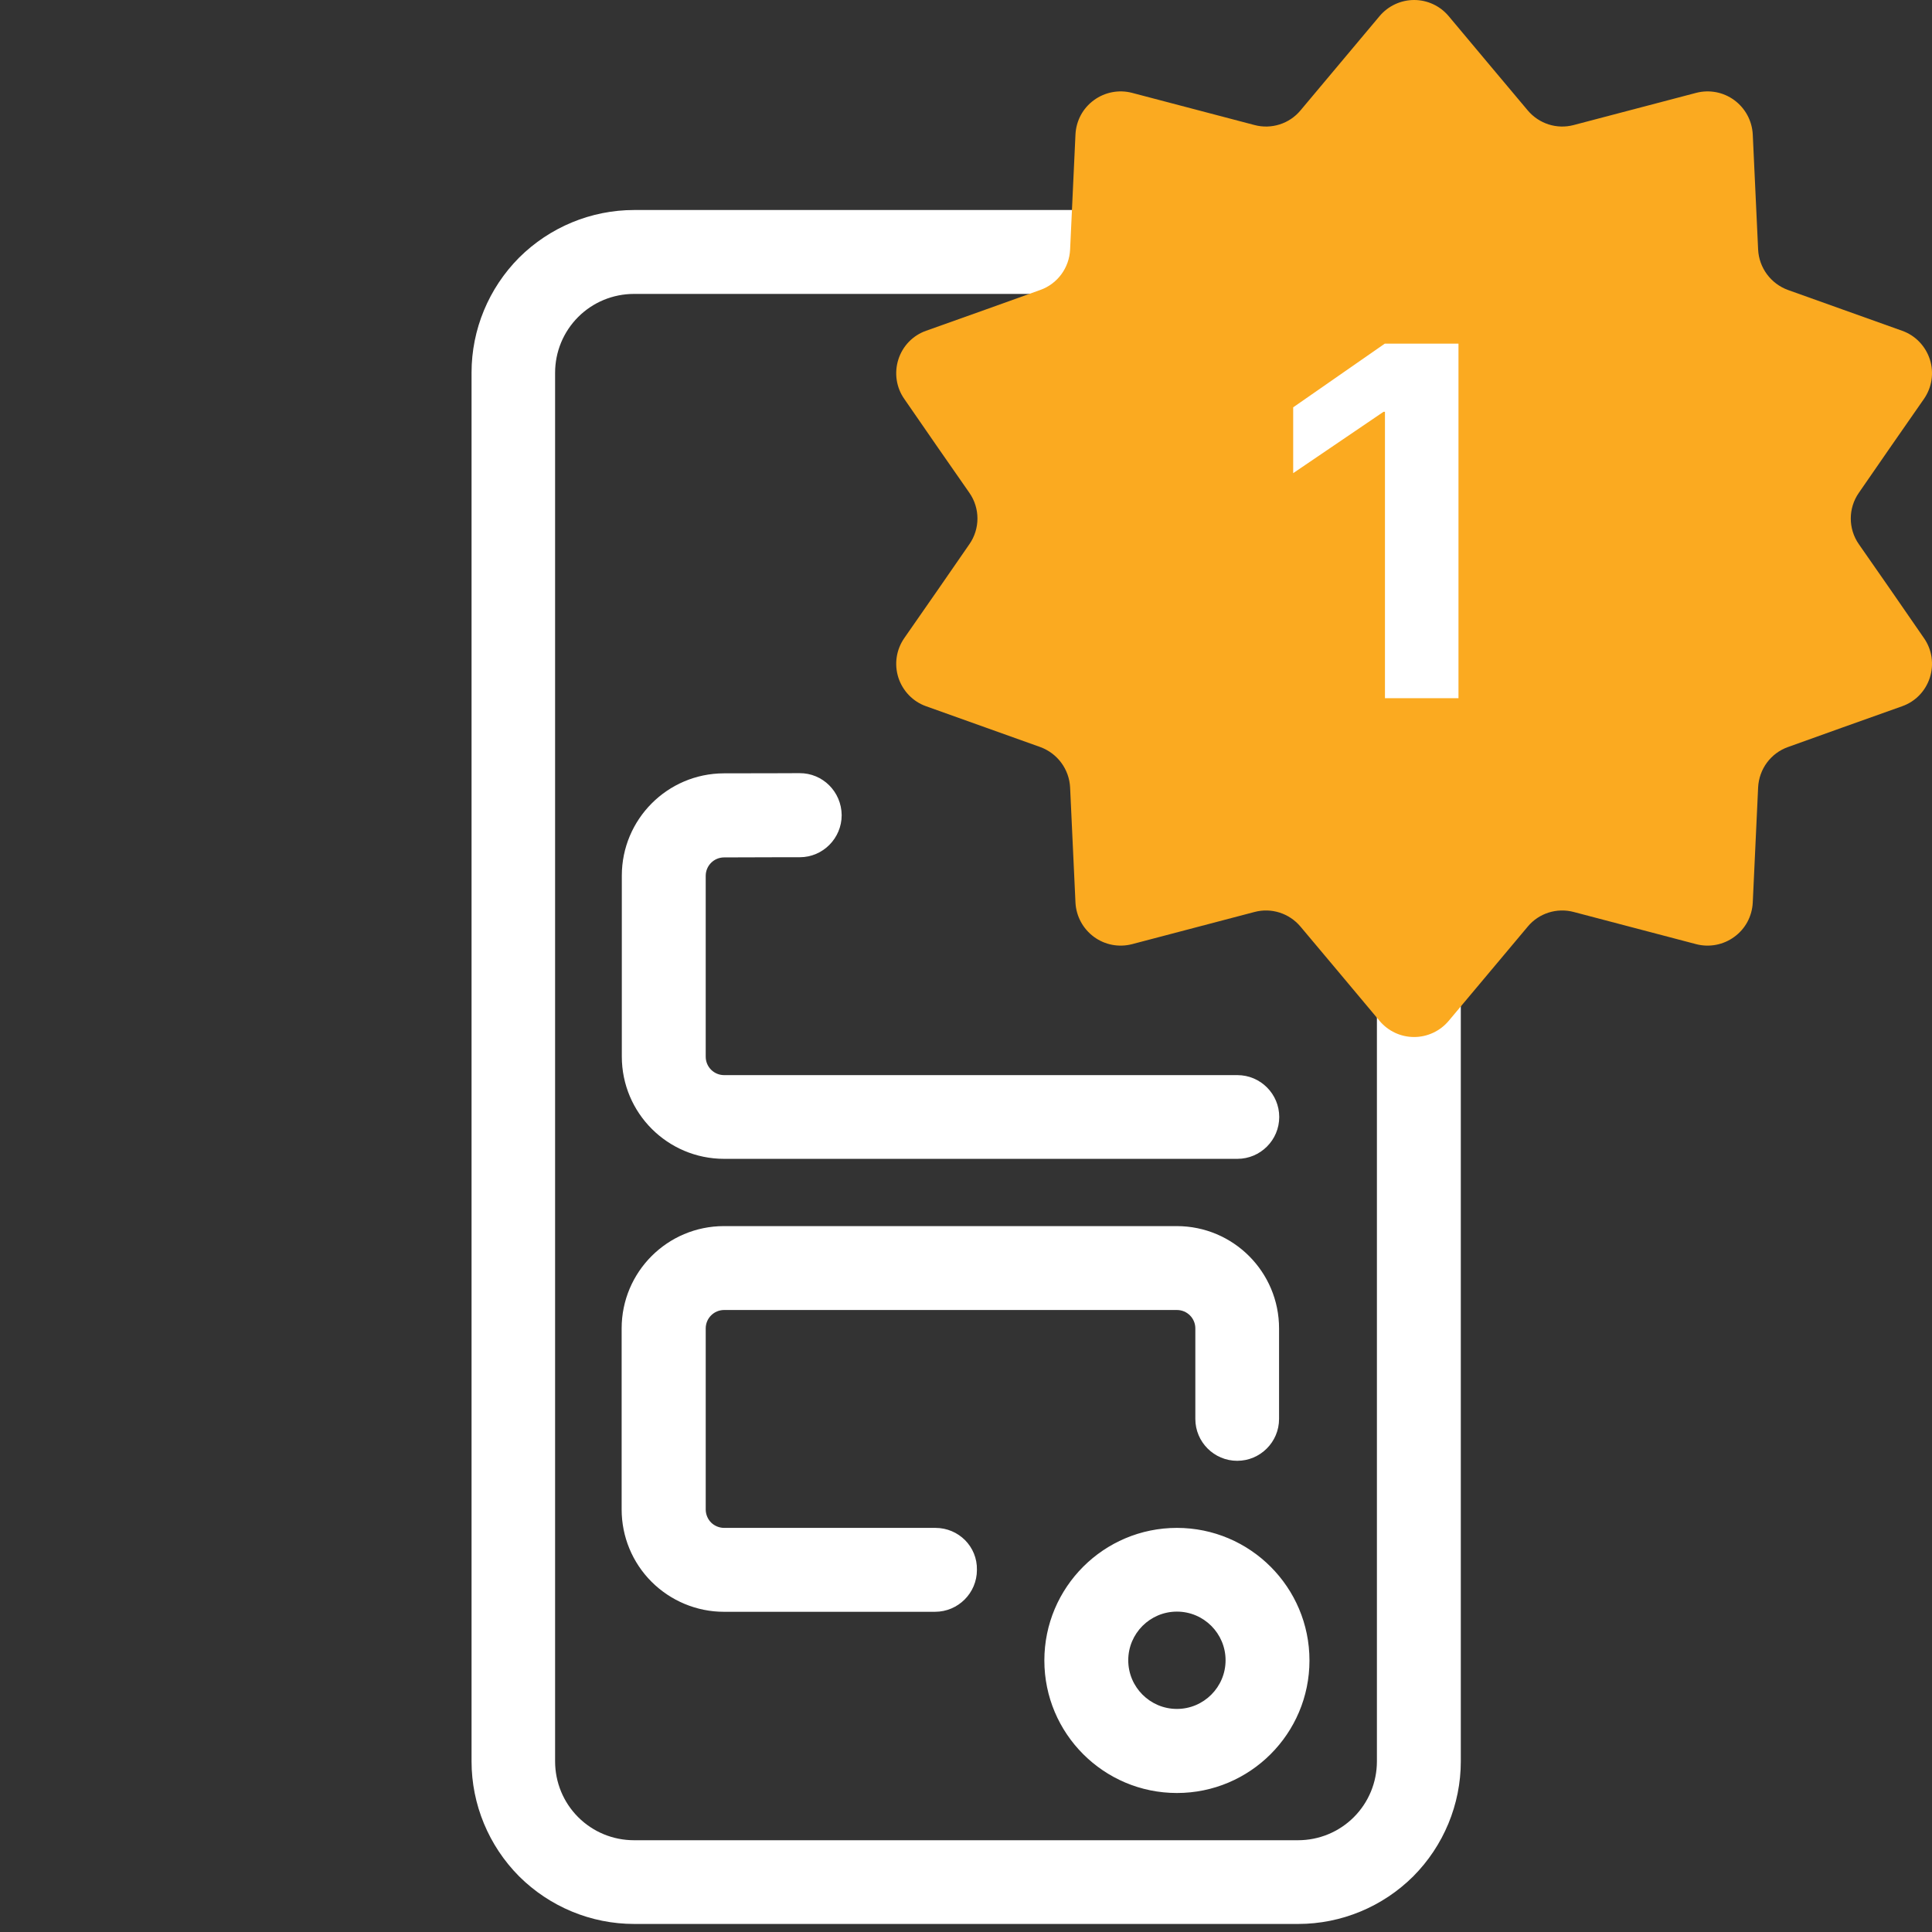 <?xml version="1.0" encoding="utf-8"?>
<!-- Generator: Adobe Illustrator 28.0.0, SVG Export Plug-In . SVG Version: 6.00 Build 0)  -->
<svg version="1.1" id="Layer_1" xmlns:serif="http://www.serif.com/"
	 xmlns="http://www.w3.org/2000/svg" xmlns:xlink="http://www.w3.org/1999/xlink" x="0px" y="0px" viewBox="0 0 1080 1080"
	 style="enable-background:new 0 0 1080 1080;" xml:space="preserve">
<rect x="0" y="0" width="1080" height="1080" fill="#333333" stroke="none"/>
<style type="text/css">
	.st0{fill:none;}
	.st1{clip-path:url(#SVGID_00000059298675778616016390000015708011010009366427_);}
	.st2{fill-rule:evenodd;clip-rule:evenodd;fill:#FFFFFF;}
	.st3{fill-rule:evenodd;clip-rule:evenodd;fill:#FBAA20;}
	.st4{fill:#FFFFFF;}
</style>
<rect id="_-1" serif:id="#1" class="st0" width="1080" height="1080">
</rect>
<g>
	<g>
		<defs>
			<rect id="SVGID_1_" width="1080" height="1080"/>
		</defs>
		<clipPath id="SVGID_00000033357036626579091630000008009456749790771645_">
			<use xlink:href="#SVGID_1_"  style="overflow:visible;"/>
		</clipPath>
		<g style="clip-path:url(#SVGID_00000033357036626579091630000008009456749790771645_);">
			<path class="st2" d="M816.6,208.3c0-24.1-9.6-47.2-26.6-64.3c-17.1-17-40.2-26.6-64.3-26.6c-96.9,0-274.4,0-371.2,0
				c-24.1,0-47.2,9.6-64.3,26.6c-17,17.1-26.6,40.2-26.6,64.3c0,168.8,0,607.5,0,776.3c0,24.1,9.6,47.2,26.6,64.3
				c17.1,17,40.2,26.6,64.3,26.6c96.9,0,274.4,0,371.2,0c24.1,0,47.2-9.6,64.3-26.6c17-17.1,26.6-40.2,26.6-64.3V208.3L816.6,208.3z
				 M769.7,208.3v776.3c0,11.7-4.6,22.9-12.9,31.2c-8.3,8.3-19.5,12.9-31.2,12.9c-96.9,0-274.4,0-371.2,0
				c-11.7,0-22.9-4.6-31.2-12.9c-8.3-8.3-12.9-19.5-12.9-31.2c0-168.8,0-607.5,0-776.2c0-11.7,4.6-22.9,12.9-31.2
				s19.5-12.9,31.2-12.9c96.9,0,274.4,0,371.2,0c11.7,0,22.9,4.6,31.2,12.9C765,185.4,769.7,196.6,769.7,208.3L769.7,208.3z
				 M657.9,854.1c-40.9,0-74.1,33.2-74.1,74.1s33.2,74.1,74.1,74.1c40.9,0,74.1-33.2,74.1-74.1S698.8,854.1,657.9,854.1L657.9,854.1
				z M657.9,900.9c15,0,27.2,12.2,27.2,27.2s-12.2,27.2-27.2,27.2s-27.2-12.2-27.2-27.2C630.7,913.1,642.9,900.9,657.9,900.9
				L657.9,900.9z M522.9,854.1c0,0-73.4,0-118.1,0c-2.7,0-5.4-1.1-7.3-3s-3-4.6-3-7.3c0-29.4,0-71.8,0-101.2
				c0-5.7,4.6-10.3,10.3-10.3c61.6,0,191.5,0,253.1,0c5.7,0,10.3,4.6,10.3,10.3c0,23.5,0,50.6,0,50.6c0,12.9,10.5,23.4,23.4,23.4
				s23.4-10.5,23.4-23.4c0,0,0-27.1,0-50.6c0-31.6-25.6-57.2-57.2-57.2c-61.6,0-191.5,0-253.1,0c-31.6,0-57.2,25.6-57.2,57.2
				c0,29.4,0,71.8,0,101.2c0,15.2,6,29.7,16.7,40.4s25.3,16.8,40.4,16.8c44.8,0,118.1,0,118.1,0c12.9,0,23.4-10.5,23.4-23.4
				C546.4,864.6,535.9,854.1,522.9,854.1z M446.9,432.2c0,0-22,0.1-42.3,0.1c-31.5,0.1-57,25.7-57,57.2c0,29.4,0,71.7,0,101.1
				c0,31.6,25.6,57.2,57.2,57.2c82.3,0,286.9,0,286.9,0c12.9,0,23.4-10.5,23.4-23.4S704.6,601,691.7,601c0,0-204.5,0-286.9,0
				c-5.7,0-10.3-4.6-10.3-10.3c0-29.4,0-71.8,0-101.1c0-5.7,4.6-10.3,10.3-10.3c20.3-0.1,42.3-0.1,42.3-0.1
				c12.9,0,23.4-10.6,23.4-23.5C470.4,442.6,459.9,432.1,446.9,432.2z"/>
			<g>
				<path class="st3" d="M771.2,9c4.8-5.7,11.9-9,19.3-9c7.5,0,14.5,3.3,19.3,9c14.1,16.9,32.8,39.1,44.2,52.7
					c6.3,7.5,16.3,10.7,25.7,8.2c17.5-4.6,46.5-12.2,68.5-18c7.4-1.9,15.2-0.4,21.3,4.1s9.9,11.5,10.3,19.1c1,20.8,2.2,47.4,3,64.4
					c0.5,10.2,7.1,19.1,16.7,22.6c16.6,5.9,43.1,15.4,63.8,22.8c7.4,2.6,13.1,8.6,15.5,16c2.4,7.5,1.2,15.6-3.3,22.1
					c-11.9,17.1-26.8,38.5-36.4,52.5c-6,8.6-6,20.1,0,28.7c9.7,13.9,24.6,35.3,36.4,52.5c4.5,6.4,5.7,14.6,3.3,22.1
					c-2.4,7.5-8.1,13.4-15.5,16c-20.8,7.4-47.2,16.8-63.8,22.8c-9.6,3.4-16.2,12.3-16.7,22.6c-0.8,17-2,43.6-3,64.4
					c-0.4,7.6-4.1,14.6-10.3,19.1c-6.1,4.5-14,6-21.3,4.1c-22-5.8-51-13.4-68.5-18c-9.4-2.5-19.5,0.7-25.7,8.2
					c-11.4,13.6-30,35.8-44.2,52.7c-4.8,5.7-11.9,9-19.3,9c-7.5,0-14.5-3.3-19.3-9c-14.1-16.9-32.8-39.1-44.2-52.7
					c-6.3-7.5-16.3-10.7-25.7-8.2c-17.5,4.6-46.5,12.2-68.5,18c-7.4,1.9-15.2,0.4-21.3-4.1s-9.9-11.5-10.3-19.1
					c-1-20.8-2.2-47.4-3-64.4c-0.5-10.2-7.1-19.1-16.7-22.6c-16.6-5.9-43.1-15.4-63.8-22.8c-7.4-2.6-13.1-8.6-15.5-16
					c-2.4-7.5-1.2-15.6,3.3-22.1c11.9-17.1,26.8-38.5,36.4-52.5c6-8.6,6-20.1,0-28.7c-9.7-13.9-24.6-35.3-36.4-52.5
					c-4.5-6.4-5.7-14.6-3.3-22.1c2.4-7.5,8.1-13.4,15.5-16c20.8-7.4,47.2-16.8,63.8-22.8c9.6-3.4,16.2-12.3,16.7-22.6
					c0.8-17,2-43.6,3-64.4c0.4-7.6,4.1-14.6,10.3-19.1c6.1-4.5,14-6,21.3-4.1c22,5.8,51,13.4,68.5,18c9.4,2.5,19.5-0.7,25.7-8.2
					C738.4,48.1,757,25.9,771.2,9z"/>
				<path class="st4" d="M774.2,390.3h41.1V192.1h-41.2l-51.2,35.6v36.8l50.5-34.3h0.8L774.2,390.3L774.2,390.3z"/>
			</g>
		</g>
	</g>
</g>
</svg>
